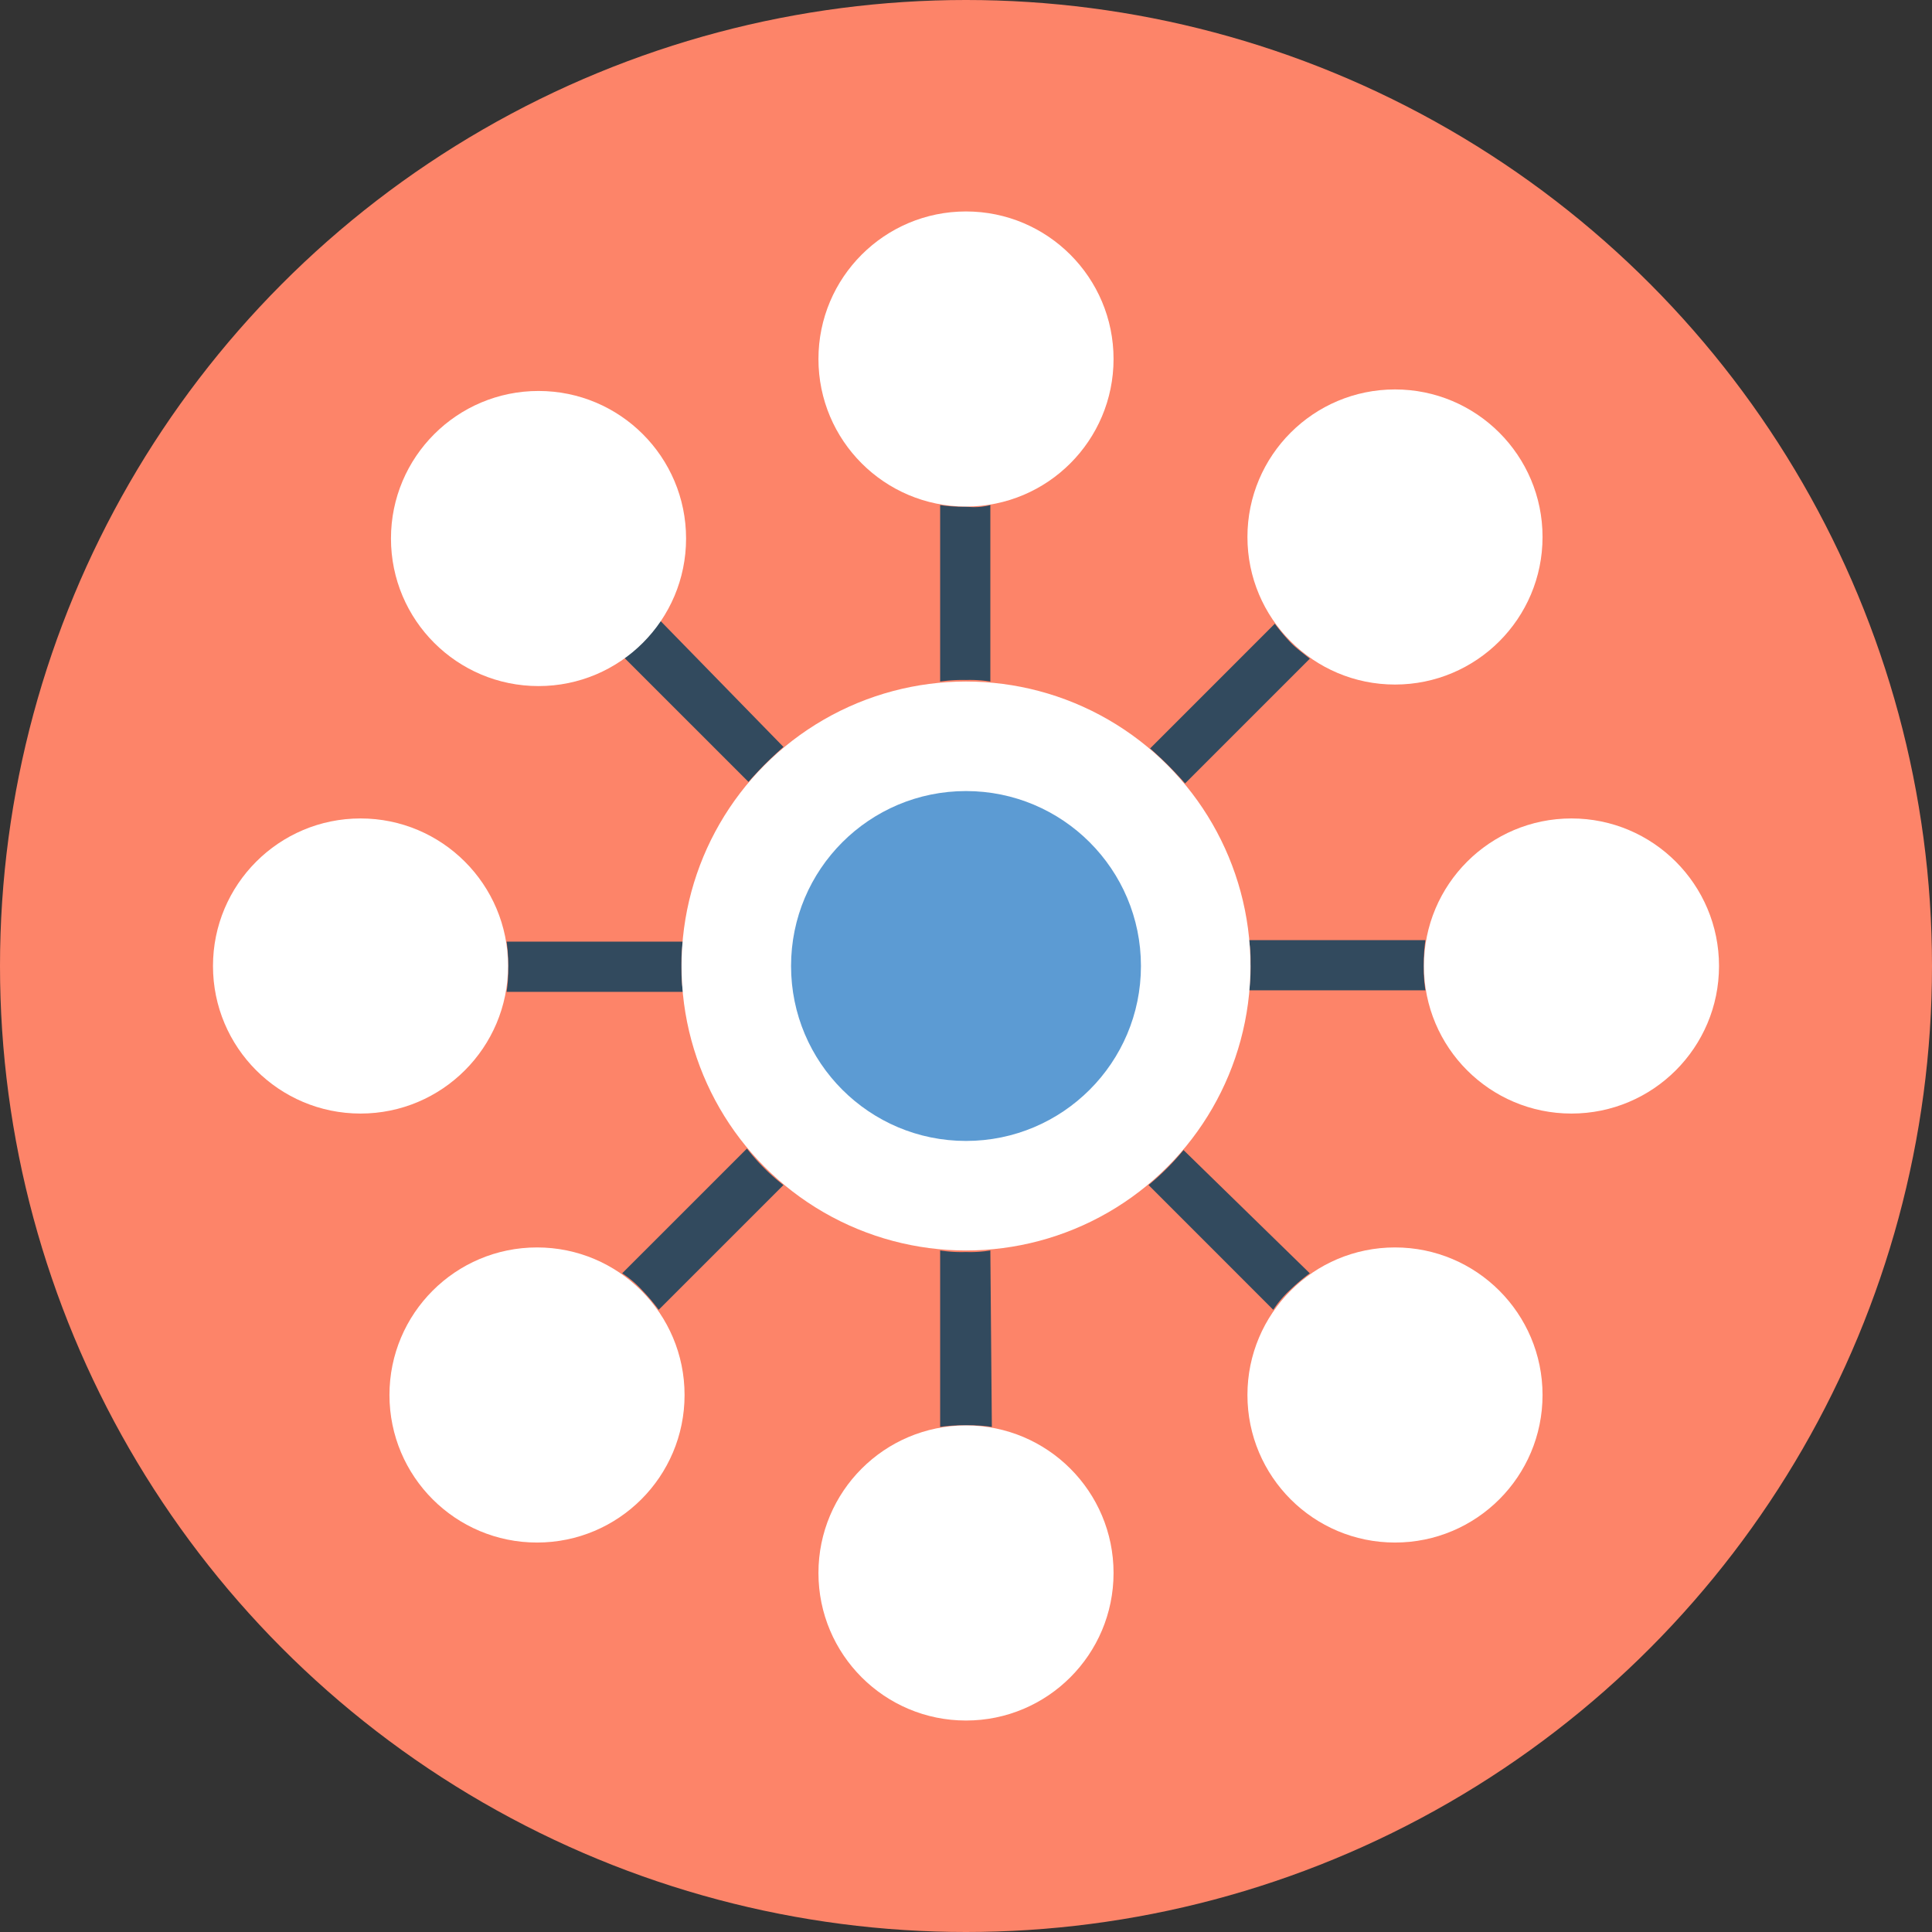 <svg xmlns="http://www.w3.org/2000/svg" id="seo" width="94.666" height="94.666" viewBox="0 0 94.666 94.666">
    <rect x="0" y="0" width="94.666" height="94.666" fill="#333333" stroke="none"/>
    <defs>
        <style>
            .cls-1{fill:#fd8469}.cls-2{fill:#324a5e}.cls-3{fill:#fff}.cls-4{fill:#5c9bd3}
        </style>
    </defs>
    <circle id="Ellipse_63" cx="47.333" cy="47.333" r="47.333" class="cls-1" data-name="Ellipse 63"/>
    <g id="Group_540" data-name="Group 540" transform="translate(24.822 24.747)">
        <path id="Path_385" d="M249.66 132.8v8.647a6.413 6.413 0 0 0-1.193-.075 7.667 7.667 0 0 0-1.267.075V132.8a6.822 6.822 0 0 0 1.267.075 3.126 3.126 0 0 0 1.193-.075z" class="cls-2" data-name="Path 385" transform="translate(-225.956 -132.8)"/>
        <path id="Path_386" d="M171.827 169.387a18.608 18.608 0 0 0-1.714 1.714L164 164.989a9.444 9.444 0 0 0 .969-.82 5.132 5.132 0 0 0 .82-.969z" class="cls-2" data-name="Path 386" transform="translate(-158.26 -157.535)"/>
        <path id="Path_387" d="M310.227 165.714l-6.112 6.112a18.61 18.61 0 0 0-1.714-1.714l6.111-6.112a9.444 9.444 0 0 0 .82.969c.224.224.522.447.895.745z" class="cls-2" data-name="Path 387" transform="translate(-270.869 -158.186)"/>
        <path id="Path_388" d="M141.772 248.793a7.233 7.233 0 0 0 .075 1.267H133.2a6.412 6.412 0 0 0 .075-1.193 7.232 7.232 0 0 0-.075-1.267h8.647a6.026 6.026 0 0 0-.075 1.193z" class="cls-2" data-name="Path 388" transform="translate(-133.2 -226.207)"/>
        <path id="Path_389" d="M309.9 308.438a9.448 9.448 0 0 0-.969.82 5.134 5.134 0 0 0-.82.969L302 304.114a12.418 12.418 0 0 0 1.714-1.714z" class="cls-2" data-name="Path 389" transform="translate(-270.544 -270.795)"/>
        <path id="Path_390" d="M171.5 303.789l-6.112 6.112a9.445 9.445 0 0 0-.82-.969 5.134 5.134 0 0 0-.969-.82l6.113-6.112a10.157 10.157 0 0 0 1.788 1.789z" class="cls-2" data-name="Path 390" transform="translate(-157.935 -270.469)"/>
        <path id="Path_391" d="M336.972 248.467a6.027 6.027 0 0 0 .075 1.193H328.4a6.819 6.819 0 0 0 .075-1.267 6.024 6.024 0 0 0-.075-1.193h8.647a7.233 7.233 0 0 0-.075 1.267z" class="cls-2" data-name="Path 391" transform="translate(-292.024 -225.882)"/>
        <path id="Path_392" d="M249.734 337.447a6.822 6.822 0 0 0-1.267-.075 7.233 7.233 0 0 0-1.267.075V328.8a6.816 6.816 0 0 0 1.267.075 6.022 6.022 0 0 0 1.193-.075z" class="cls-2" data-name="Path 392" transform="translate(-225.956 -292.275)"/>
    </g>
    <circle id="Ellipse_64" cx="13.939" cy="13.939" r="13.939" class="cls-3" data-name="Ellipse 64" transform="translate(33.394 33.394)"/>
    <circle id="Ellipse_65" cx="8.572" cy="8.572" r="8.572" class="cls-4" data-name="Ellipse 65" transform="translate(38.761 38.761)"/>
    <g id="Group_541" data-name="Group 541" transform="translate(10.436 10.361)">
        <circle id="Ellipse_66" cx="7.23" cy="7.23" r="7.23" class="cls-3" data-name="Ellipse 66" transform="translate(29.667)"/>
        <circle id="Ellipse_67" cx="7.23" cy="7.23" r="7.23" class="cls-3" data-name="Ellipse 67" transform="translate(29.667 59.483)"/>
        <circle id="Ellipse_68" cx="7.23" cy="7.23" r="7.23" class="cls-3" data-name="Ellipse 68" transform="translate(59.334 29.742)"/>
        <circle id="Ellipse_69" cx="7.23" cy="7.23" r="7.23" class="cls-3" data-name="Ellipse 69" transform="translate(0 29.742)"/>
        <circle id="Ellipse_70" cx="7.23" cy="7.23" r="7.23" class="cls-3" data-name="Ellipse 70" transform="translate(50.687 8.721)"/>
        <circle id="Ellipse_71" cx="7.23" cy="7.23" r="7.23" class="cls-3" data-name="Ellipse 71" transform="translate(8.647 50.762)"/>
        <circle id="Ellipse_72" cx="7.23" cy="7.23" r="7.23" class="cls-3" data-name="Ellipse 72" transform="translate(50.687 50.762)"/>
        <circle id="Ellipse_73" cx="7.23" cy="7.23" r="7.23" class="cls-3" data-name="Ellipse 73" transform="translate(8.721 8.796)"/>
    </g>
</svg>
